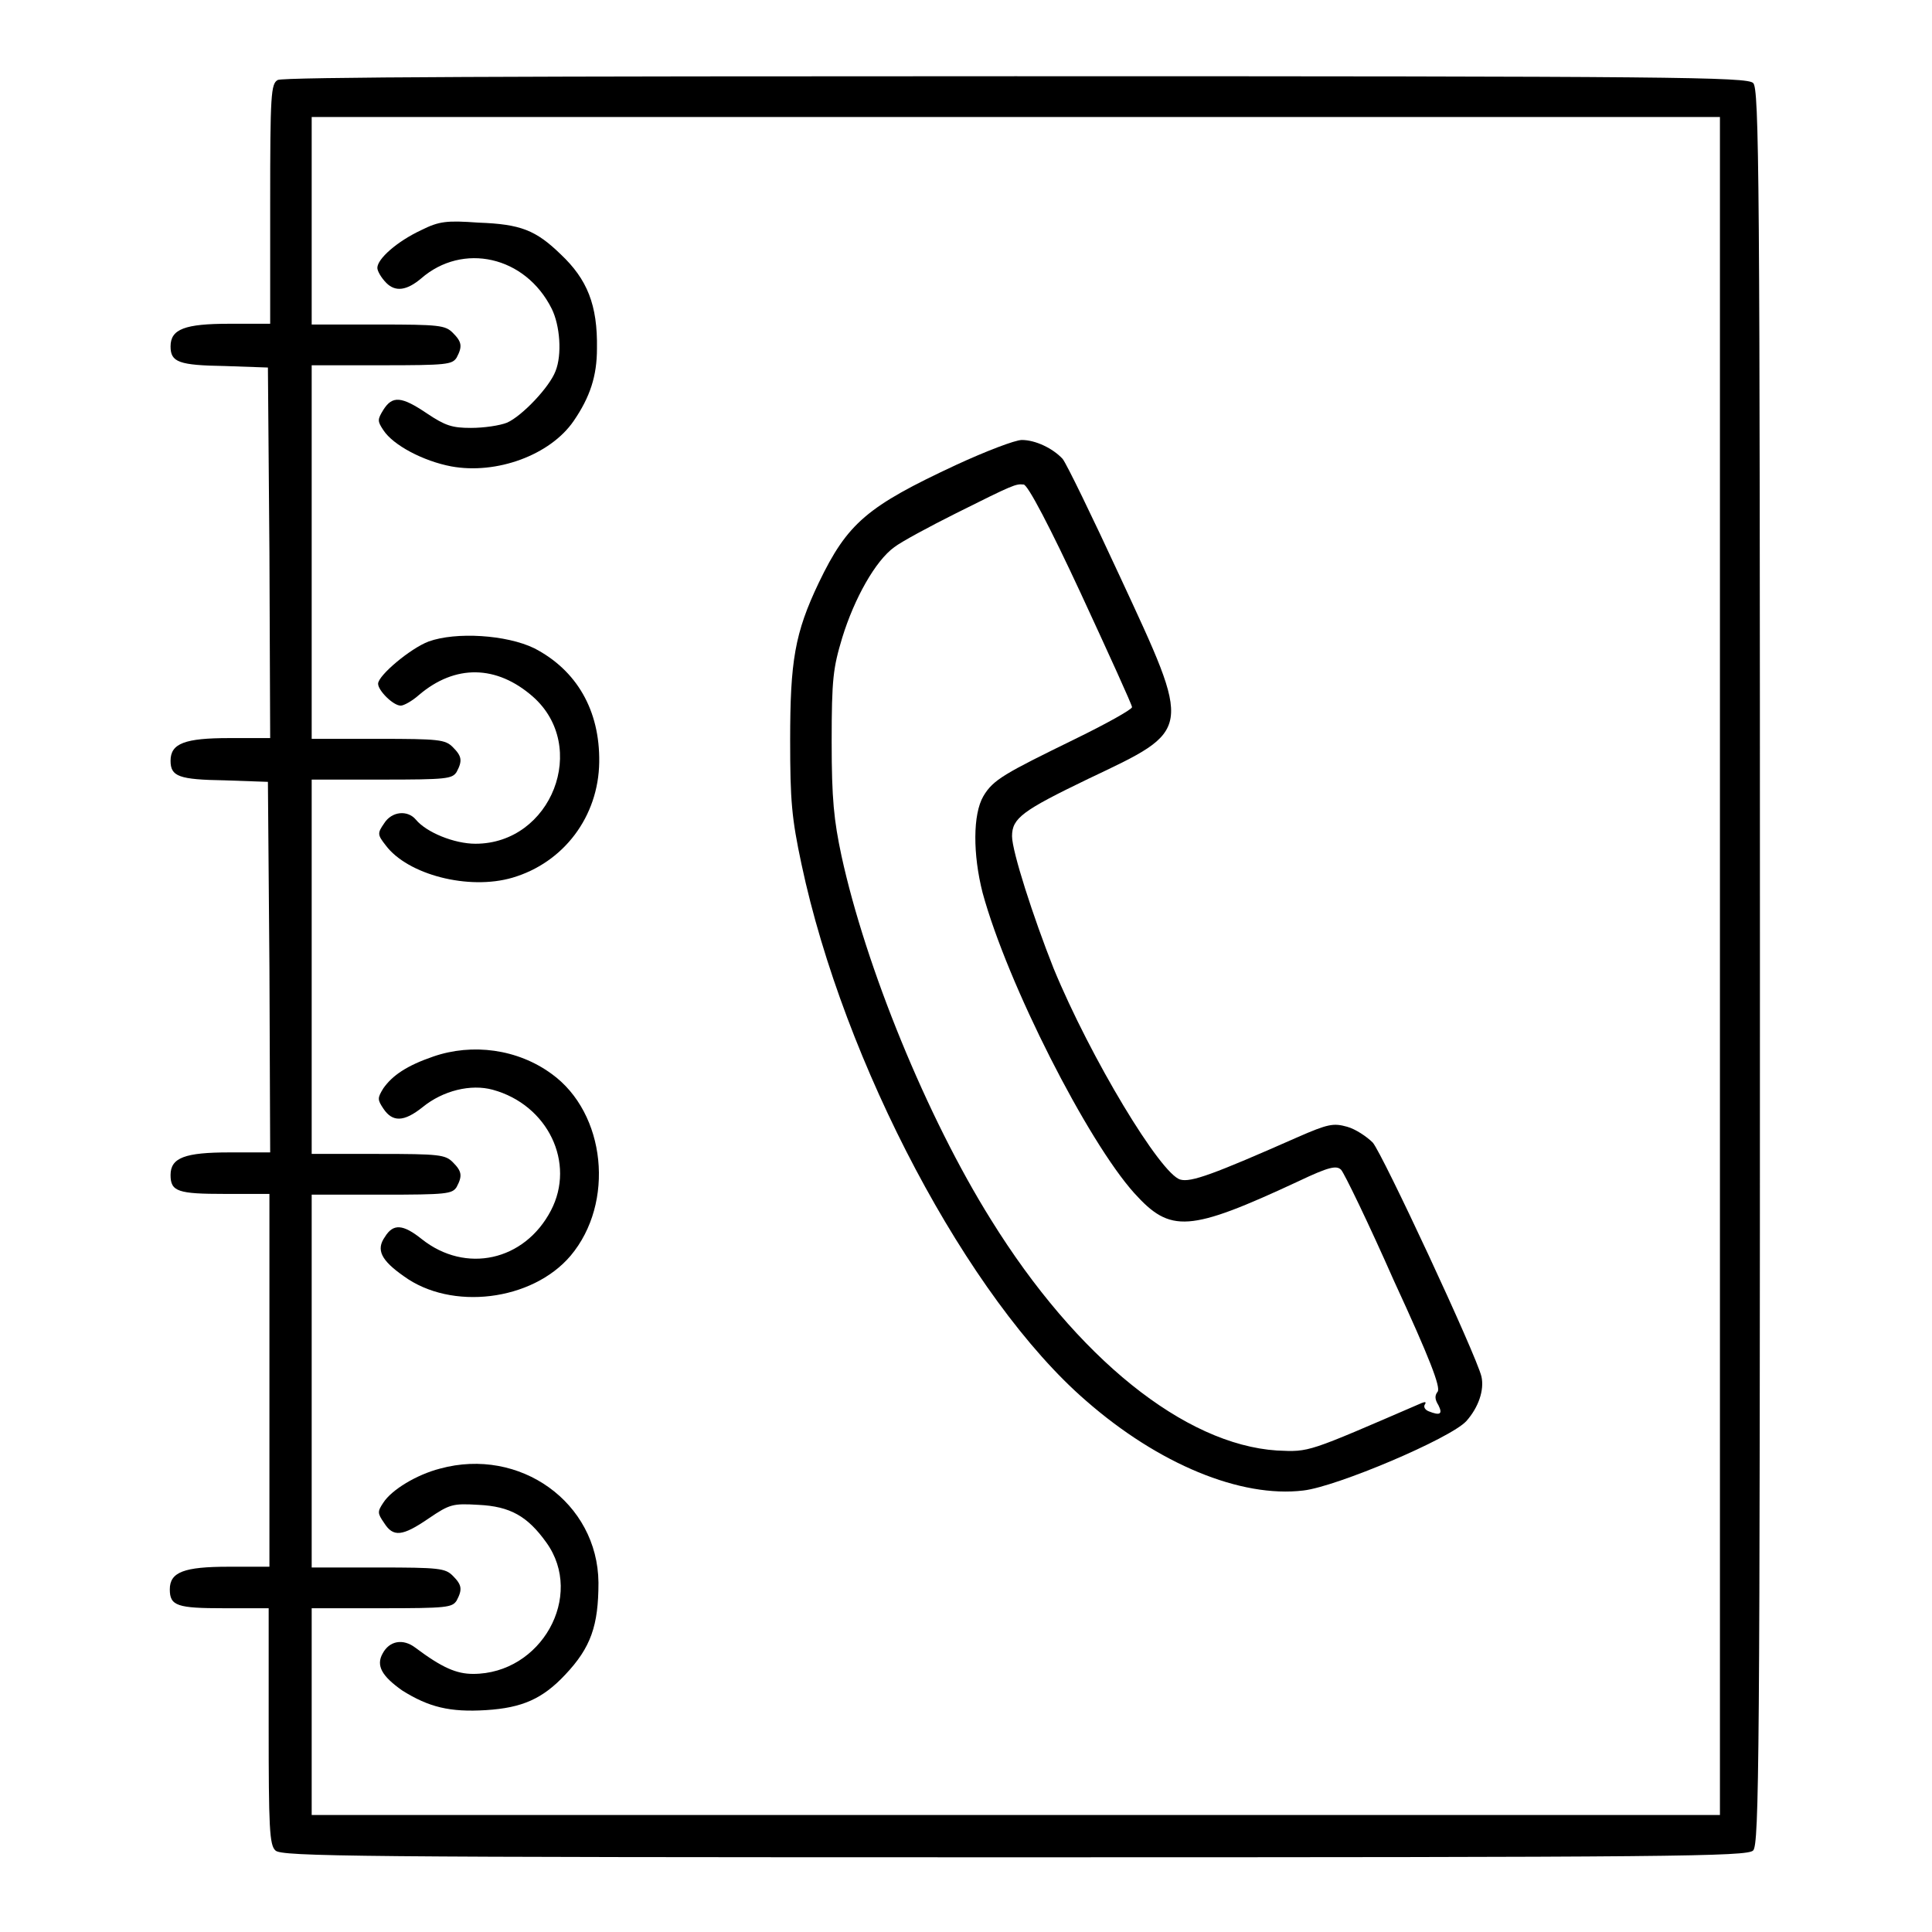 <?xml version="1.0" encoding="utf-8"?>
<!-- Svg Vector Icons : http://www.onlinewebfonts.com/icon -->
<!DOCTYPE svg PUBLIC "-//W3C//DTD SVG 1.1//EN" "http://www.w3.org/Graphics/SVG/1.1/DTD/svg11.dtd">
<svg version="1.1" xmlns="http://www.w3.org/2000/svg" xmlns:xlink="http://www.w3.org/1999/xlink" x="0px" y="0px" viewBox="0 0 256 256" enable-background="new 0 0 256 256" xml:space="preserve">
<g><g><g><path fill="#000000" d="M36.8,10.6c-0.9,0.5-1,1.9-1,16.4v15.9h-5.4c-5.9,0-7.8,0.7-7.8,3c0,2.1,1.1,2.5,7.2,2.6l5.7,0.2l0.2,24.5l0.1,24.6h-5.4c-5.9,0-7.8,0.7-7.8,3c0,2.1,1.1,2.5,7.2,2.6l5.7,0.2l0.2,24.5l0.1,24.6h-5.4c-5.9,0-7.8,0.7-7.8,3c0,2.2,1,2.5,7.2,2.5h5.9v24.7v24.7h-5.4c-5.9,0-7.8,0.7-7.8,3c0,2.2,1,2.5,7.2,2.5h5.9v15.6c0,13.4,0.1,15.8,0.9,16.5c0.8,0.8,10.4,0.9,97.9,0.9c87.5,0,97.1-0.1,97.9-0.9c0.8-0.8,0.9-12.1,0.9-117.1c0-105-0.1-116.4-0.9-117.1c-0.8-0.8-10.4-0.9-97.8-0.9C69.8,10.1,37.4,10.2,36.8,10.6z M227.9,128v112.5h-93.3H41.3v-13.7v-13.7h9.3c8.6,0,9.3-0.1,9.9-1c0.8-1.5,0.7-2.1-0.5-3.3c-1-1-1.8-1.1-9.9-1.1h-8.8v-24.7v-24.7h9.3c8.6,0,9.3-0.1,9.9-1c0.8-1.5,0.7-2.1-0.5-3.3c-1-1-1.8-1.1-9.9-1.1h-8.8V128v-24.7h9.3c8.6,0,9.3-0.1,9.9-1c0.8-1.5,0.7-2.1-0.5-3.3c-1-1-1.8-1.1-9.9-1.1h-8.8V73.1V48.4h9.3c8.6,0,9.3-0.1,9.9-1c0.8-1.5,0.7-2.1-0.5-3.3c-1-1-1.8-1.1-9.9-1.1h-8.8V29.2V15.5h93.3h93.3V128z"/><path fill="#000000" d="M55.8,30.5c-3.2,1.5-5.8,3.8-5.8,5c0,0.4,0.5,1.3,1.2,2c1.2,1.2,2.7,1,4.6-0.6c5.5-4.8,13.8-3,17.3,4c1.1,2.2,1.4,6.1,0.5,8.3c-0.8,2.1-4.4,5.9-6.4,6.8c-1,0.4-3.1,0.7-4.8,0.7c-2.5,0-3.4-0.3-5.8-1.9c-3.4-2.3-4.6-2.4-5.8-0.5c-0.8,1.3-0.8,1.5,0,2.7c1.3,2,5.3,4.1,9,4.8c6,1.1,13.1-1.5,16.2-6c2.2-3.2,3.1-6,3.1-9.6c0.1-5.8-1.3-9.2-4.8-12.5c-3.3-3.2-5.3-4-10.9-4.2C59.2,29.2,58.2,29.3,55.8,30.5z"/><path fill="#000000" d="M126.7,61.6c-11.8,5.5-14.4,7.7-18.2,15.6c-3.2,6.7-3.8,10.4-3.8,20.9c0,8,0.2,10.3,1.5,16.4c5.6,26.4,22.1,57.6,37.7,71.1c9.6,8.4,20.5,12.9,28.8,11.9c4.4-0.5,19.5-6.9,21.6-9.2c1.6-1.8,2.4-4.1,2-5.9c-0.7-2.9-13.1-29.5-14.4-31c-0.8-0.8-2.3-1.8-3.4-2.1c-1.8-0.5-2.5-0.4-6.6,1.4c-11.1,4.9-14.1,6-15.5,5.6c-2.6-0.7-11.9-16.1-16.8-28c-2.7-6.8-5.5-15.5-5.5-17.5c0-2.4,1.4-3.4,10.1-7.6c13.9-6.6,13.8-6.1,4.2-26.8c-3.7-8-7.1-15-7.6-15.6c-1.3-1.4-3.6-2.5-5.4-2.5C134.5,58.3,130.6,59.8,126.7,61.6z M143.2,78.6c3.7,8,6.8,14.8,6.8,15.1c0,0.3-3.4,2.2-7.5,4.2c-9.4,4.6-10.9,5.4-12.2,7.6c-1.4,2.4-1.4,7.7-0.1,12.8c3.3,12.1,13.9,32.9,20.1,39.8c4.8,5.3,7.2,5.2,21.8-1.6c4-1.9,5-2.1,5.6-1.5c0.4,0.4,3.6,7,7,14.7c4.8,10.4,6.2,14.1,5.8,14.7c-0.4,0.5-0.4,1,0.1,1.8c0.6,1.2,0.2,1.4-1.3,0.8c-0.5-0.2-0.7-0.6-0.5-0.9c0.2-0.3,0.1-0.4-0.4-0.2c-15.3,6.6-14.8,6.5-19.2,6.3c-12.2-0.8-26.5-12.2-37.9-30.6c-8.5-13.6-16.6-33.5-19.8-48.2c-1-4.7-1.3-7.5-1.3-15.1c0-8.4,0.2-9.8,1.4-13.8c1.6-5.2,4.4-10.2,6.9-12c0.9-0.7,4.6-2.7,8.2-4.5c7.6-3.8,7.9-3.9,8.9-3.8C136.1,64,139.3,70.2,143.2,78.6z"/><path fill="#000000" d="M56.8,85c-2.4,0.9-6.7,4.5-6.7,5.6c0,0.9,2,2.9,3,2.9c0.4,0,1.5-0.6,2.4-1.4c4.8-4.1,10.3-4,15.1,0.2c7.5,6.6,2.5,19.5-7.6,19.5c-2.8,0-6.5-1.5-7.9-3.2c-1.1-1.3-3.2-1.1-4.2,0.5c-0.9,1.3-0.9,1.5,0.2,2.9c2.9,3.9,11,6,16.8,4.3c6.8-2,11.4-8.1,11.5-15.3c0.1-6.9-3-12.2-8.6-15.1C67.1,84.1,60.4,83.7,56.8,85z"/><path fill="#000000" d="M57.4,140c-3.5,1.2-5.4,2.5-6.6,4.2c-0.8,1.3-0.8,1.5,0,2.7c1.2,1.8,2.7,1.8,5.2-0.2c2.7-2.2,6.4-3.1,9.3-2.3c7.3,2,11,9.7,7.7,16c-3.5,6.7-11.3,8.4-17.1,3.8c-2.5-2-3.8-2.1-4.9-0.3c-1.2,1.7-0.5,3.1,2.5,5.2c6.3,4.6,17,3.3,22.1-2.7c5.9-7,4.7-18.9-2.5-24.1C68.6,139,62.6,138.2,57.4,140z"/><path fill="#000000" d="M58.3,194.6c-3.1,0.8-6.4,2.8-7.5,4.5c-0.8,1.2-0.8,1.4,0.1,2.7c1.2,1.9,2.4,1.8,5.9-0.6c2.8-1.9,3.2-2,6.6-1.8c4.2,0.2,6.5,1.5,9,5c5.1,7.1-0.7,17.4-9.7,17.4c-2.2,0-4.1-0.8-7.7-3.5c-1.6-1.2-3.4-0.9-4.3,0.8c-0.9,1.6-0.1,3,2.6,4.9c3.5,2.2,6.3,2.9,11.1,2.6c4.8-0.3,7.5-1.5,10.5-4.7c3.4-3.6,4.4-6.5,4.4-12.2C79.2,199.1,68.9,191.7,58.3,194.6z"/></g></g></g>
</svg>